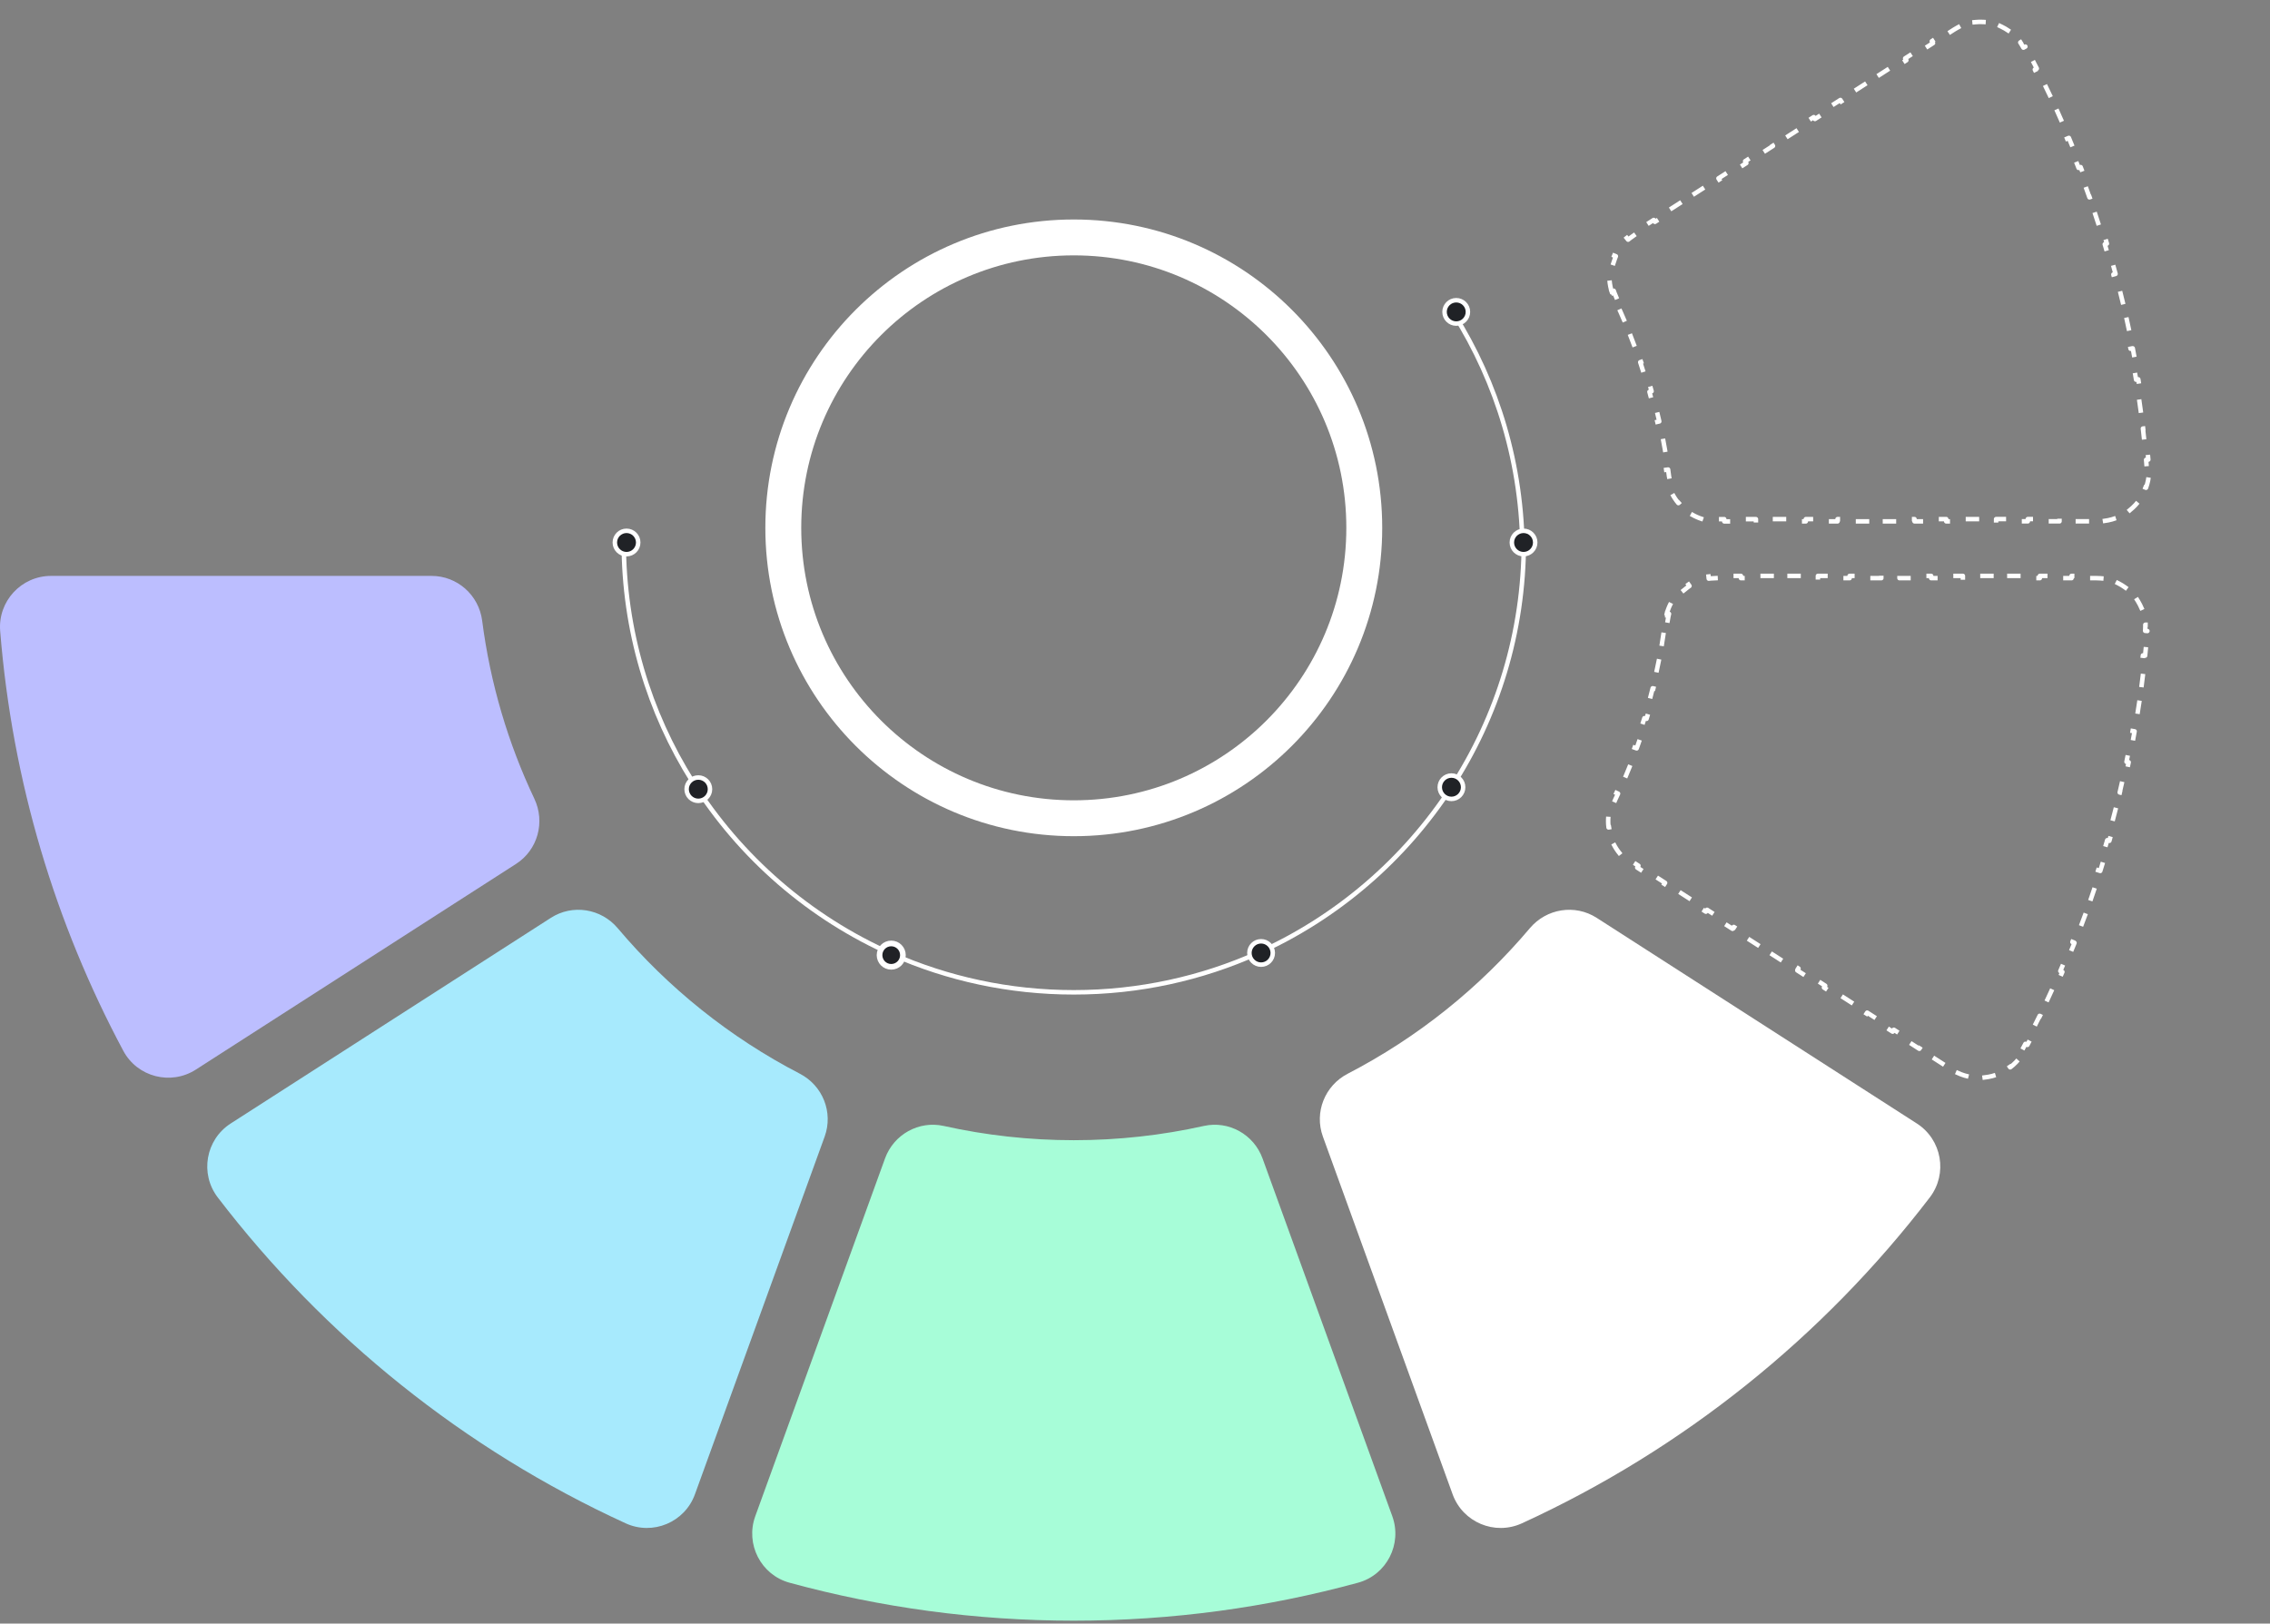 <svg width="506" height="362" viewBox="0 0 506 362" fill="none" xmlns="http://www.w3.org/2000/svg">
<rect x="0" y="0" width="506" height="362" fill="#808080" stroke="none"/>
<path d="M154.372 174.263C144.657 158.816 139.039 140.533 139.039 120.937" stroke="white" stroke-miterlimit="10"/>
<path d="M324.038 69.94C333.753 85.387 339.371 103.67 339.371 123.266" stroke="white" stroke-miterlimit="10"/>
<path d="M198.881 212.753C180.481 204.63 164.983 191.139 154.371 174.264" stroke="white" stroke-miterlimit="10"/>
<path d="M280.376 212.508C267.854 218.126 253.969 221.251 239.355 221.251C224.955 221.251 211.262 218.217 198.883 212.752" stroke="white" stroke-miterlimit="10"/>
<path d="M323.547 175.499C313.07 191.63 298.085 204.562 280.375 212.508" stroke="white" stroke-miterlimit="10"/>
<path d="M339.669 120.937C339.669 141.057 333.745 159.794 323.547 175.499" stroke="white" stroke-miterlimit="10"/>
<path d="M323.537 178.131C324.977 178.131 326.144 176.964 326.144 175.524C326.144 174.084 324.977 172.917 323.537 172.917C322.097 172.917 320.93 174.084 320.93 175.524C320.93 176.964 322.097 178.131 323.537 178.131Z" fill="#202226" stroke="white" stroke-miterlimit="10"/>
<path d="M281.106 215.083C282.545 215.083 283.712 213.916 283.712 212.477C283.712 211.038 282.545 209.871 281.106 209.871C279.667 209.871 278.5 211.038 278.5 212.477C278.5 213.916 279.667 215.083 281.106 215.083Z" fill="#202226" stroke="white" stroke-miterlimit="10"/>
<path d="M198.661 215.566C200.1 215.566 201.267 214.399 201.267 212.96C201.267 211.52 200.1 210.354 198.661 210.354C197.221 210.354 196.055 211.52 196.055 212.96C196.055 214.399 197.221 215.566 198.661 215.566Z" fill="#202226" stroke="white" stroke-width="1.26" stroke-miterlimit="10"/>
<path d="M155.657 178.566C157.096 178.566 158.263 177.399 158.263 175.96C158.263 174.52 157.096 173.354 155.657 173.354C154.218 173.354 153.051 174.52 153.051 175.96C153.051 177.399 154.218 178.566 155.657 178.566Z" fill="#202226" stroke="white" stroke-miterlimit="10"/>
<path d="M139.657 123.563C141.096 123.563 142.263 122.396 142.263 120.957C142.263 119.517 141.096 118.351 139.657 118.351C138.218 118.351 137.051 119.517 137.051 120.957C137.051 122.396 138.218 123.563 139.657 123.563Z" fill="#202226" stroke="white" stroke-miterlimit="10"/>
<path d="M339.606 123.563C341.045 123.563 342.212 122.396 342.212 120.957C342.212 119.517 341.045 118.351 339.606 118.351C338.167 118.351 337 119.517 337 120.957C337 122.396 338.167 123.563 339.606 123.563Z" fill="#202226" stroke="white" stroke-miterlimit="10"/>
<path d="M324.606 72.15C326.045 72.15 327.212 70.983 327.212 69.543C327.212 68.104 326.045 66.938 324.606 66.938C323.167 66.938 322 68.104 322 69.543C322 70.983 323.167 72.15 324.606 72.15Z" fill="#202226" stroke="white" stroke-miterlimit="10"/>
<path d="M239.355 254.223C229.397 254.223 219.698 253.124 210.366 251.046C204.814 249.81 199.218 252.941 197.279 258.287L168.358 338.052C166.101 344.277 169.606 351.143 175.993 352.888C196.179 358.401 217.421 361.352 239.355 361.352C261.289 361.352 282.531 358.401 302.715 352.888C309.103 351.144 312.608 344.277 310.351 338.053L281.43 258.287C279.492 252.94 273.894 249.81 268.342 251.046C259.011 253.125 249.312 254.223 239.355 254.223Z" fill="#A7FDD8"/>
<path d="M122.79 204.646L51.43 250.494C45.834 254.09 44.5 261.7 48.54 266.983C72.311 298.061 103.495 323.164 139.459 339.642C145.508 342.413 152.637 339.432 154.905 333.176L183.825 253.412C185.782 248.014 183.39 242.041 178.293 239.401C162.7 231.325 148.912 220.253 137.687 206.947C133.981 202.556 127.624 201.54 122.79 204.646Z" fill="#A7EAFD"/>
<path d="M294.88 253.413L323.801 333.178C326.069 339.433 333.198 342.414 339.247 339.643C375.211 323.164 406.395 298.062 430.165 266.984C434.206 261.701 432.872 254.09 427.276 250.495L355.916 204.647C351.082 201.541 344.725 202.557 341.02 206.949C329.794 220.255 316.006 231.328 300.414 239.403C295.315 242.043 292.923 248.015 294.88 253.413Z" fill="white"/>
<path d="M371.559 136.754C372.006 135.151 372.787 133.698 373.817 132.469L374.178 132.799L374.515 132.431C375.023 131.877 375.585 131.377 376.194 130.939L376.6 130.647L376.315 130.25C377.657 129.371 379.194 128.772 380.841 128.528L380.891 129.014L381.388 128.963C381.758 128.925 382.132 128.905 382.512 128.905H383.521H384.021V128.405H388.069V128.905H388.569H390.589H391.089V128.405H395.137V128.905H395.637H397.656H398.156V128.405H402.204V128.905H402.704H404.724H405.224V128.405H409.272V128.905H409.772H411.791H412.291V128.405H416.339V128.905H416.839H418.859H419.359V128.405H423.407V128.905H423.907H425.926H426.426V128.405H430.474V128.905H430.974H432.994H433.494V128.405H437.542V128.905H438.042H440.061H440.561V128.405H444.609V128.905H445.109H447.129H447.629V128.405H451.677V128.905H452.177H454.196H454.696V128.405H458.744V128.905H459.244H461.264H461.764V128.405H465.812V128.905H466.312H467.322C467.61 128.905 467.895 128.916 468.178 128.938L468.676 128.977L468.714 128.489C469.89 128.633 471.009 128.955 472.043 129.427L471.821 129.862L472.266 130.09C472.776 130.351 473.262 130.65 473.722 130.985L474.126 131.28L474.414 130.884C475.32 131.608 476.112 132.466 476.761 133.426L476.344 133.682L476.605 134.108C476.903 134.593 477.163 135.101 477.382 135.631L477.573 136.093L478.025 135.905C478.413 136.974 478.645 138.115 478.694 139.299L478.205 139.297L478.204 139.797C478.203 140.08 478.191 140.366 478.168 140.653L478.667 140.693L478.168 140.653C478.142 140.986 478.114 141.319 478.086 141.651L478.044 142.149L478.542 142.191C478.427 143.526 478.3 144.857 478.163 146.185L477.667 146.133L477.614 146.63C477.544 147.294 477.472 147.957 477.397 148.62L477.34 149.116L477.836 149.173C477.682 150.503 477.517 151.83 477.342 153.154L476.847 153.087L476.78 153.583C476.691 154.244 476.599 154.905 476.504 155.565L476.433 156.06L476.928 156.13C476.735 157.456 476.531 158.778 476.317 160.096L475.824 160.015L475.742 160.508C475.634 161.166 475.523 161.824 475.409 162.48L475.324 162.973L475.816 163.058C475.584 164.377 475.342 165.693 475.089 167.005L474.598 166.909L474.503 167.4C474.375 168.055 474.244 168.709 474.111 169.362L474.011 169.852L474.501 169.951C474.231 171.263 473.95 172.57 473.658 173.874L473.171 173.764L473.061 174.252C472.914 174.903 472.764 175.553 472.612 176.202L472.498 176.688L472.984 176.803C472.676 178.105 472.356 179.404 472.027 180.699L471.543 180.574L471.419 181.059C471.252 181.705 471.084 182.35 470.913 182.994L470.784 183.477L471.267 183.606C470.92 184.899 470.563 186.188 470.195 187.472L469.715 187.334L469.576 187.814C469.391 188.455 469.204 189.095 469.014 189.734L468.871 190.213L469.35 190.356C468.965 191.638 468.57 192.916 468.164 194.189L467.689 194.036L467.536 194.513C467.332 195.148 467.126 195.782 466.917 196.415L466.76 196.89L467.234 197.046C466.812 198.317 466.38 199.582 465.937 200.843L465.466 200.676L465.299 201.148C465.077 201.777 464.852 202.405 464.624 203.031L464.454 203.501L464.923 203.672C464.464 204.929 463.994 206.181 463.514 207.429L463.048 207.248L462.868 207.714C462.627 208.337 462.384 208.957 462.138 209.577L461.954 210.042L462.418 210.226C461.922 211.469 461.415 212.707 460.899 213.94L460.438 213.746L460.244 214.207C459.985 214.821 459.724 215.435 459.46 216.047L459.262 216.506L459.72 216.704C459.188 217.932 458.645 219.154 458.093 220.371L457.639 220.164L457.431 220.619C457.154 221.226 456.875 221.831 456.593 222.435L456.381 222.889L456.834 223.1C456.266 224.311 455.687 225.517 455.099 226.718L454.651 226.497L454.43 226.946C454.136 227.544 453.839 228.141 453.539 228.737L453.315 229.183L453.761 229.408C453.157 230.602 452.544 231.791 451.921 232.973L451.479 232.74L451.245 233.182C451.09 233.476 450.933 233.771 450.776 234.064L451.217 234.3L450.776 234.065C450.64 234.318 450.496 234.564 450.344 234.803L450.074 235.224L450.486 235.487C449.806 236.455 448.995 237.287 448.091 237.973L447.813 237.571L447.402 237.856C446.931 238.181 446.438 238.467 445.926 238.712L445.475 238.929L445.687 239.37C444.623 239.824 443.494 240.114 442.342 240.231L442.314 239.743L441.815 239.771C441.249 239.803 440.678 239.792 440.109 239.735L439.611 239.685L439.563 240.171C438.439 240.009 437.326 239.675 436.261 239.16L436.493 238.73L436.053 238.493C435.804 238.359 435.558 238.214 435.316 238.059L434.466 237.513L434.046 237.242L433.775 237.663L430.369 235.474L430.639 235.054L430.218 234.783L428.519 233.692L428.098 233.421L427.828 233.842L424.421 231.653L424.692 231.233L424.271 230.962L422.572 229.871L422.151 229.6L421.881 230.021L418.474 227.832L418.744 227.412L418.324 227.141L416.625 226.049L416.204 225.779L415.934 226.2L412.527 224.011L412.797 223.59L412.377 223.32L410.677 222.228L410.257 221.958L409.986 222.379L406.58 220.19L406.85 219.769L406.429 219.499L404.73 218.407L404.309 218.137L404.039 218.558L400.632 216.369L400.903 215.948L400.482 215.678L398.783 214.586L398.362 214.316L398.092 214.737L394.685 212.548L394.955 212.127L394.535 211.857L392.836 210.765L392.415 210.495L392.145 210.916L388.738 208.727L389.008 208.306L388.588 208.036L386.888 206.944L386.468 206.674L386.197 207.094L382.791 204.906L383.061 204.485L382.64 204.215L380.941 203.123L380.52 202.853L380.25 203.273L376.843 201.085L377.114 200.664L376.693 200.394L374.994 199.302L374.573 199.032L374.303 199.452L370.896 197.263L371.166 196.843L370.746 196.573L369.047 195.481L368.626 195.211L368.356 195.631L364.949 193.442L365.219 193.022L364.799 192.751L363.949 192.206C363.629 192 363.324 191.781 363.034 191.549L362.643 191.237L362.338 191.619C361.081 190.52 360.112 189.181 359.459 187.712L359.914 187.533L359.731 187.067C359.457 186.368 359.255 185.642 359.128 184.9L359.045 184.407L358.562 184.489C358.362 182.895 358.494 181.247 358.986 179.653L359.447 179.817L359.614 179.346C359.739 178.995 359.883 178.647 360.046 178.303C360.187 178.004 360.328 177.705 360.467 177.405L360.678 176.951L360.223 176.74C360.772 175.547 361.304 174.344 361.818 173.133L362.28 173.326L362.473 172.865C362.729 172.256 362.981 171.644 363.228 171.029L363.414 170.565L362.95 170.378C363.435 169.158 363.903 167.929 364.353 166.692L364.824 166.861L364.993 166.391C365.217 165.769 365.436 165.144 365.651 164.518L365.813 164.045L365.339 163.882C365.76 162.639 366.162 161.387 366.547 160.128L367.027 160.272L367.171 159.793C367.361 159.16 367.548 158.525 367.729 157.888L367.866 157.407L367.384 157.27C367.739 156.007 368.076 154.736 368.394 153.457L368.88 153.576L368.999 153.091C369.156 152.449 369.309 151.805 369.457 151.159L369.568 150.671L369.08 150.56C369.368 149.28 369.637 147.993 369.888 146.699L370.38 146.792L370.474 146.301C370.597 145.652 370.715 145.001 370.829 144.348L370.915 143.856L370.422 143.77C370.642 142.477 370.844 141.177 371.027 139.872L371.524 139.94L371.591 139.444C371.636 139.117 371.679 138.789 371.722 138.46L371.559 136.754ZM371.559 136.754L372.035 136.865L371.921 137.352C371.837 137.715 371.77 138.084 371.722 138.46L371.559 136.754Z" stroke="white" stroke-linecap="square" stroke-linejoin="round" stroke-dasharray="2 5"/>
<path d="M359.249 64.994C358.759 63.403 358.629 61.758 358.832 60.168L359.314 60.251L359.398 59.758C359.526 59.018 359.728 58.293 360.004 57.596L360.187 57.13L359.733 56.951C360.387 55.486 361.355 54.151 362.609 53.055L362.914 53.437L363.305 53.124C363.595 52.893 363.899 52.674 364.218 52.469L365.068 51.923L365.488 51.652L365.218 51.232L368.623 49.043L368.893 49.463L369.314 49.193L371.013 48.101L371.433 47.831L371.163 47.41L374.568 45.221L374.839 45.642L375.259 45.371L376.958 44.279L377.378 44.009L377.108 43.588L380.513 41.399L380.784 41.82L381.204 41.55L382.903 40.458L383.323 40.187L383.053 39.767L386.458 37.578L386.729 37.998L387.149 37.728L388.848 36.636L389.269 36.365L388.998 35.945L392.403 33.756L392.674 34.176L393.094 33.906L394.793 32.814L395.214 32.544L394.943 32.123L398.349 29.934L398.619 30.355L399.04 30.084L400.738 28.992L401.159 28.722L400.888 28.302L404.294 26.113L404.564 26.533L404.985 26.263L406.683 25.171L407.104 24.9L406.833 24.48L410.239 22.291L410.509 22.711L410.93 22.441L412.628 21.349L413.049 21.079L412.779 20.658L416.184 18.469L416.454 18.89L416.875 18.619L418.573 17.527L418.994 17.257L418.724 16.836L422.129 14.647L422.399 15.068L422.82 14.798L424.519 13.706L424.939 13.435L424.669 13.015L428.074 10.826L428.344 11.246L428.765 10.976L430.464 9.884L430.884 9.614L430.614 9.193L434.019 7.004L434.29 7.425L434.71 7.154L435.559 6.608C435.802 6.452 436.048 6.307 436.297 6.173L436.738 5.936L436.506 5.506C437.573 4.99 438.688 4.656 439.813 4.494L439.861 4.981L440.359 4.931C440.929 4.875 441.5 4.864 442.068 4.897L442.567 4.926L442.595 4.438C443.749 4.557 444.879 4.85 445.944 5.307L445.732 5.748L446.182 5.965C446.694 6.212 447.188 6.499 447.659 6.826L448.07 7.111L448.348 6.709C449.253 7.398 450.065 8.232 450.746 9.202L450.334 9.465L450.603 9.886C450.756 10.125 450.9 10.371 451.036 10.625L451.477 10.389L451.036 10.625C451.194 10.92 451.351 11.214 451.507 11.509L451.741 11.951L452.182 11.717C452.807 12.902 453.421 14.09 454.023 15.281L453.577 15.506L453.802 15.953C454.102 16.549 454.4 17.146 454.695 17.744L454.916 18.192L455.364 17.971C455.954 19.174 456.533 20.379 457.1 21.588L456.648 21.799L456.86 22.252C457.142 22.857 457.422 23.462 457.699 24.068L457.907 24.523L458.362 24.315C458.916 25.535 459.46 26.757 459.992 27.982L459.534 28.18L459.732 28.639C459.997 29.251 460.259 29.864 460.518 30.478L460.712 30.939L461.172 30.744C461.691 31.979 462.198 33.217 462.695 34.457L462.231 34.642L462.416 35.106C462.662 35.726 462.906 36.347 463.147 36.968L463.328 37.434L463.794 37.254C464.276 38.503 464.747 39.755 465.206 41.009L464.737 41.18L464.908 41.65C465.136 42.277 465.362 42.904 465.585 43.533L465.752 44.004L466.223 43.837C466.668 45.1 467.102 46.365 467.524 47.632L467.05 47.789L467.207 48.264C467.417 48.897 467.624 49.531 467.828 50.166L467.981 50.642L468.457 50.488C468.864 51.764 469.261 53.041 469.646 54.321L469.167 54.464L469.311 54.943C469.502 55.582 469.69 56.222 469.875 56.862L470.014 57.342L470.494 57.203C470.864 58.49 471.223 59.778 471.57 61.069L471.087 61.197L471.216 61.68C471.388 62.325 471.558 62.97 471.724 63.616L471.849 64.1L472.333 63.975C472.665 65.272 472.985 66.57 473.294 67.87L472.808 67.985L472.923 68.471C473.076 69.121 473.226 69.771 473.373 70.421L473.484 70.908L473.971 70.798C474.265 72.104 474.547 73.411 474.817 74.72L474.328 74.82L474.428 75.31C474.562 75.963 474.693 76.617 474.821 77.271L474.918 77.762L475.408 77.666C475.663 78.98 475.906 80.295 476.138 81.611L475.646 81.697L475.732 82.19C475.847 82.847 475.958 83.504 476.067 84.162L476.149 84.656L476.642 84.574C476.858 85.894 477.062 87.216 477.256 88.538L476.762 88.61L476.833 89.105C476.928 89.765 477.02 90.426 477.11 91.086L477.177 91.582L477.672 91.515C477.849 92.841 478.015 94.168 478.17 95.496L477.673 95.553L477.73 96.049C477.806 96.712 477.879 97.375 477.949 98.038L478.001 98.535L478.498 98.483C478.636 99.814 478.763 101.145 478.878 102.477L478.381 102.519L478.423 103.017C478.451 103.35 478.478 103.682 478.505 104.014L479.004 103.974L478.505 104.014C478.528 104.301 478.54 104.586 478.541 104.869L478.542 105.369L479.031 105.367C478.982 106.549 478.75 107.688 478.36 108.754L477.909 108.566L477.717 109.028C477.497 109.556 477.237 110.063 476.939 110.546L476.677 110.972L477.093 111.228C476.444 112.186 475.651 113.041 474.745 113.761L474.458 113.366L474.054 113.66C473.594 113.993 473.108 114.292 472.599 114.552L472.153 114.779L472.375 115.215C471.342 115.685 470.225 116.006 469.052 116.149L469.014 115.662L468.515 115.7C468.233 115.722 467.948 115.734 467.66 115.734L466.651 115.734L466.151 115.734L466.151 116.234L462.101 116.235L462.101 115.735L461.601 115.735L459.582 115.736L459.082 115.736L459.082 116.236L455.032 116.237L455.032 115.737L454.532 115.737L452.513 115.737L452.013 115.737L452.013 116.237L447.963 116.238L447.963 115.738L447.463 115.738L445.444 115.739L444.944 115.739L444.944 116.239L440.894 116.24L440.894 115.74L440.394 115.74L438.375 115.741L437.875 115.741L437.875 116.241L433.825 116.242L433.825 115.742L433.325 115.742L431.306 115.742L430.806 115.742L430.806 116.242L426.756 116.243L426.756 115.743L426.256 115.743L424.237 115.744L423.737 115.744L423.737 116.244L419.688 116.245L419.687 115.745L419.187 115.745L417.168 115.746L416.668 115.746L416.668 116.246L412.619 116.247L412.618 115.747L412.118 115.747L410.099 115.747L409.599 115.747L409.599 116.247L405.55 116.248L405.549 115.748L405.049 115.748L403.03 115.749L402.53 115.749L402.53 116.249L398.481 116.25L398.48 115.75L397.98 115.75L395.961 115.751L395.461 115.751L395.461 116.251L391.412 116.252L391.411 115.752L390.911 115.752L388.892 115.752L388.392 115.752L388.392 116.252L384.343 116.253L384.343 115.753L383.843 115.754L382.833 115.754C382.453 115.754 382.077 115.734 381.707 115.696L381.21 115.645L381.16 116.131C379.509 115.886 377.97 115.284 376.626 114.401L376.912 114.005L376.506 113.712C375.897 113.273 375.334 112.771 374.827 112.215L374.49 111.846L374.129 112.175C373.099 110.943 372.319 109.485 371.87 107.878L372.346 107.767L372.233 107.28C372.148 106.917 372.08 106.547 372.032 106.17C371.989 105.842 371.945 105.514 371.9 105.186L371.832 104.691L371.336 104.759C371.152 103.459 370.949 102.16 370.726 100.862L371.22 100.775L371.133 100.283C371.019 99.632 370.899 98.981 370.775 98.33L370.681 97.839L370.189 97.933C369.938 96.644 369.667 95.358 369.376 94.074L369.864 93.961L369.752 93.474C369.604 92.83 369.451 92.186 369.292 91.543L369.173 91.057L368.686 91.177C368.368 89.904 368.03 88.633 367.672 87.365L368.154 87.228L368.016 86.747C367.834 86.111 367.647 85.476 367.456 84.842L367.311 84.364L366.831 84.509C366.446 83.254 366.042 82.003 365.619 80.756L366.092 80.593L365.93 80.12C365.715 79.495 365.495 78.871 365.27 78.248L365.1 77.777L364.629 77.947C364.179 76.715 363.71 75.486 363.221 74.263L363.686 74.075L363.499 73.611C363.251 72.998 362.999 72.387 362.742 71.776L362.548 71.315L362.086 71.51C361.573 70.303 361.04 69.101 360.488 67.904L360.942 67.692L360.731 67.239C360.591 66.939 360.451 66.64 360.308 66.341L359.249 64.994ZM359.249 64.994L359.71 64.83L359.878 65.301C360.002 65.651 360.146 65.998 360.308 66.341L359.249 64.994Z" stroke="white" stroke-linecap="square" stroke-linejoin="round" stroke-dasharray="2 5"/>
<path d="M96.194 128.405H11.383C4.741 128.405 -0.493 134.073 0.037 140.693C2.732 174.328 12.358 206.005 27.488 234.3C30.614 240.147 38.081 242.062 43.659 238.479L115.026 192.625C119.871 189.513 121.576 183.294 119.111 178.089C113.282 165.778 109.287 152.43 107.479 138.396C106.747 132.697 101.94 128.405 96.194 128.405Z" fill="#BCBEFF"/>
<path d="M304.106 117.689C304.106 153.451 275.115 182.441 239.354 182.441C203.592 182.441 174.602 153.451 174.602 117.689C174.602 81.928 203.592 52.938 239.354 52.938C275.115 52.938 304.106 81.928 304.106 117.689Z" stroke="white" stroke-width="8"/>
</svg>
